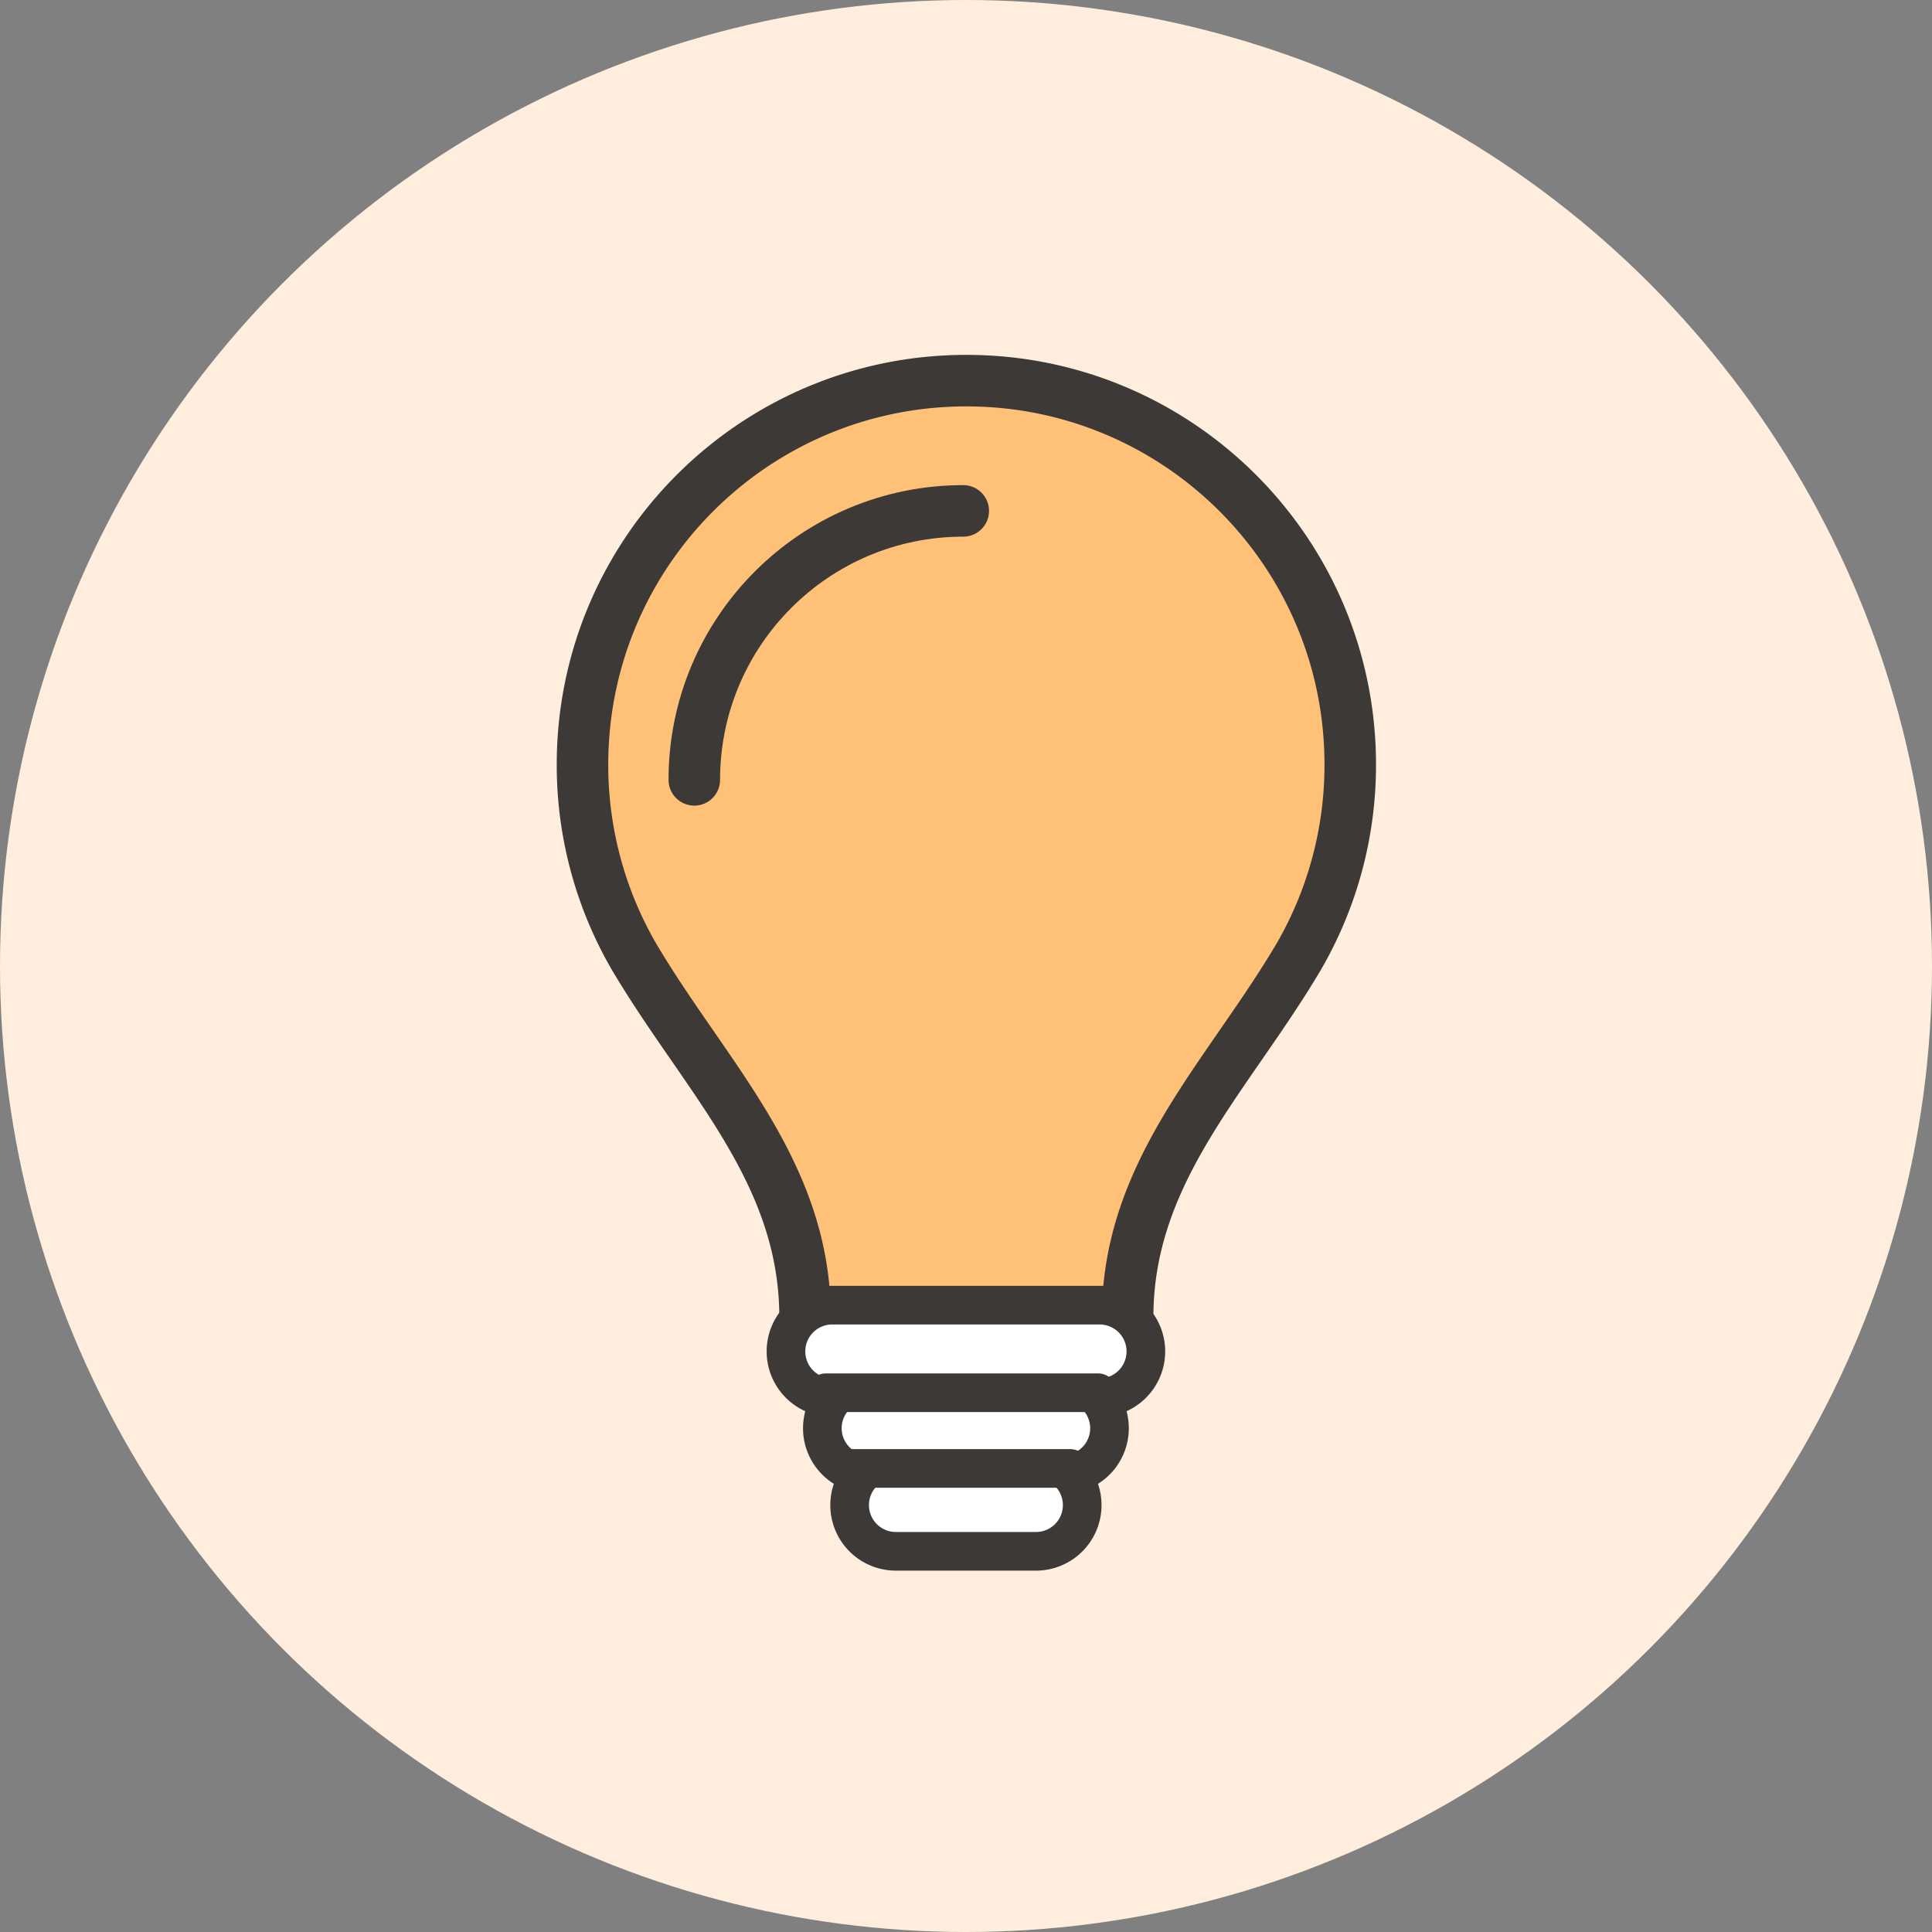 <svg xmlns="http://www.w3.org/2000/svg" width="1500" height="1500" viewBox="0 0 1500 1500">
  <rect x="0" y="0" width="1500" height="1500" fill="#808080" stroke="none"/>
  <g id="電気_icon" transform="translate(-739.922 -2619.922)">
    <rect id="_FFFFFF" data-name="#FFFFFF" width="1500" height="1500" transform="translate(739.922 2619.922)" fill="none"/>
    <circle id="_FDE0CC" data-name="#FDE0CC" cx="750" cy="750" r="750" transform="translate(739.922 2619.922)" fill="#fed"/>
    <g id="icon" transform="translate(201.059 203.059)">
      <rect id="_FFFFFF-2" data-name="#FFFFFF" width="1099" height="1099" transform="translate(739.864 2617.864)" fill="none"/>
      <g id="グループ_18703" data-name="グループ 18703" transform="translate(991.109 2712.383)">
        <path id="パス_18714" data-name="パス 18714" d="M599.2,301.183a296.53,296.53,0,0,1-39.85,148.946c-55.519,94-133.7,167.3-132.981,281.749.071,10.539-10.586,18.086-21.125,18.086H197.05c-10.539,0-21.2-7.547-21.125-18.086.723-114.445-77.432-187.748-132.951-281.749A296.535,296.535,0,0,1,3.118,301.183C3.118,136.568,136.573,3.119,301.164,3.119S599.2,136.568,599.2,301.183" transform="translate(-3.118 -3.119)" fill="#ffc177"/>
        <path id="パス_18715" data-name="パス 18715" d="M599.2,301.183a296.53,296.53,0,0,1-39.85,148.946c-55.519,94-133.7,167.3-132.981,281.749.071,10.539-10.586,18.086-21.125,18.086H197.05c-10.539,0-21.2-7.547-21.125-18.086.723-114.445-77.432-187.748-132.951-281.749A296.535,296.535,0,0,1,3.118,301.183C3.118,136.568,136.573,3.119,301.164,3.119S599.2,136.568,599.2,301.183Z" transform="translate(-3.118 -3.119)" fill="none" stroke="#3c3937" stroke-linecap="round" stroke-linejoin="round" stroke-width="40"/>
        <path id="パス_18716" data-name="パス 18716" d="M17.772,229.022c0-115.333,93.5-208.831,208.831-208.831" transform="translate(69.036 80.942)" fill="none" stroke="#3c3937" stroke-linecap="round" stroke-linejoin="round" stroke-width="40"/>
        <path id="パス_18717" data-name="パス 18717" d="M309.209,160.21a35.923,35.923,0,0,0-35.923-35.923H65.711a35.923,35.923,0,1,0,0,71.846h1.3A35.851,35.851,0,0,0,88.6,255.325a35.88,35.88,0,0,0,26.533,60.08H223.862a35.88,35.88,0,0,0,26.533-60.08,35.844,35.844,0,0,0,21.587-59.193h1.3a35.923,35.923,0,0,0,35.923-35.923" transform="translate(128.191 593.506)" fill="#fff"/>
        <path id="パス_18718" data-name="パス 18718" d="M309.209,160.21a35.923,35.923,0,0,0-35.923-35.923H65.711a35.923,35.923,0,1,0,0,71.846h1.3A35.851,35.851,0,0,0,88.6,255.325a35.88,35.88,0,0,0,26.533,60.08H223.862a35.88,35.88,0,0,0,26.533-60.08,35.844,35.844,0,0,0,21.587-59.193h1.3A35.923,35.923,0,0,0,309.209,160.21Z" transform="translate(128.191 593.506)" fill="none" stroke="#3c3937" stroke-linecap="round" stroke-linejoin="round" stroke-width="30"/>
        <line id="線_386" data-name="線 386" x2="211.035" transform="translate(189.152 785.785)" fill="none" stroke="#3c3937" stroke-linecap="round" stroke-linejoin="round" stroke-width="30"/>
        <line id="線_387" data-name="線 387" x2="170.426" transform="translate(208.175 844.569)" fill="none" stroke="#3c3937" stroke-linecap="round" stroke-linejoin="round" stroke-width="30"/>
      </g>
    </g>
  </g>
</svg>
